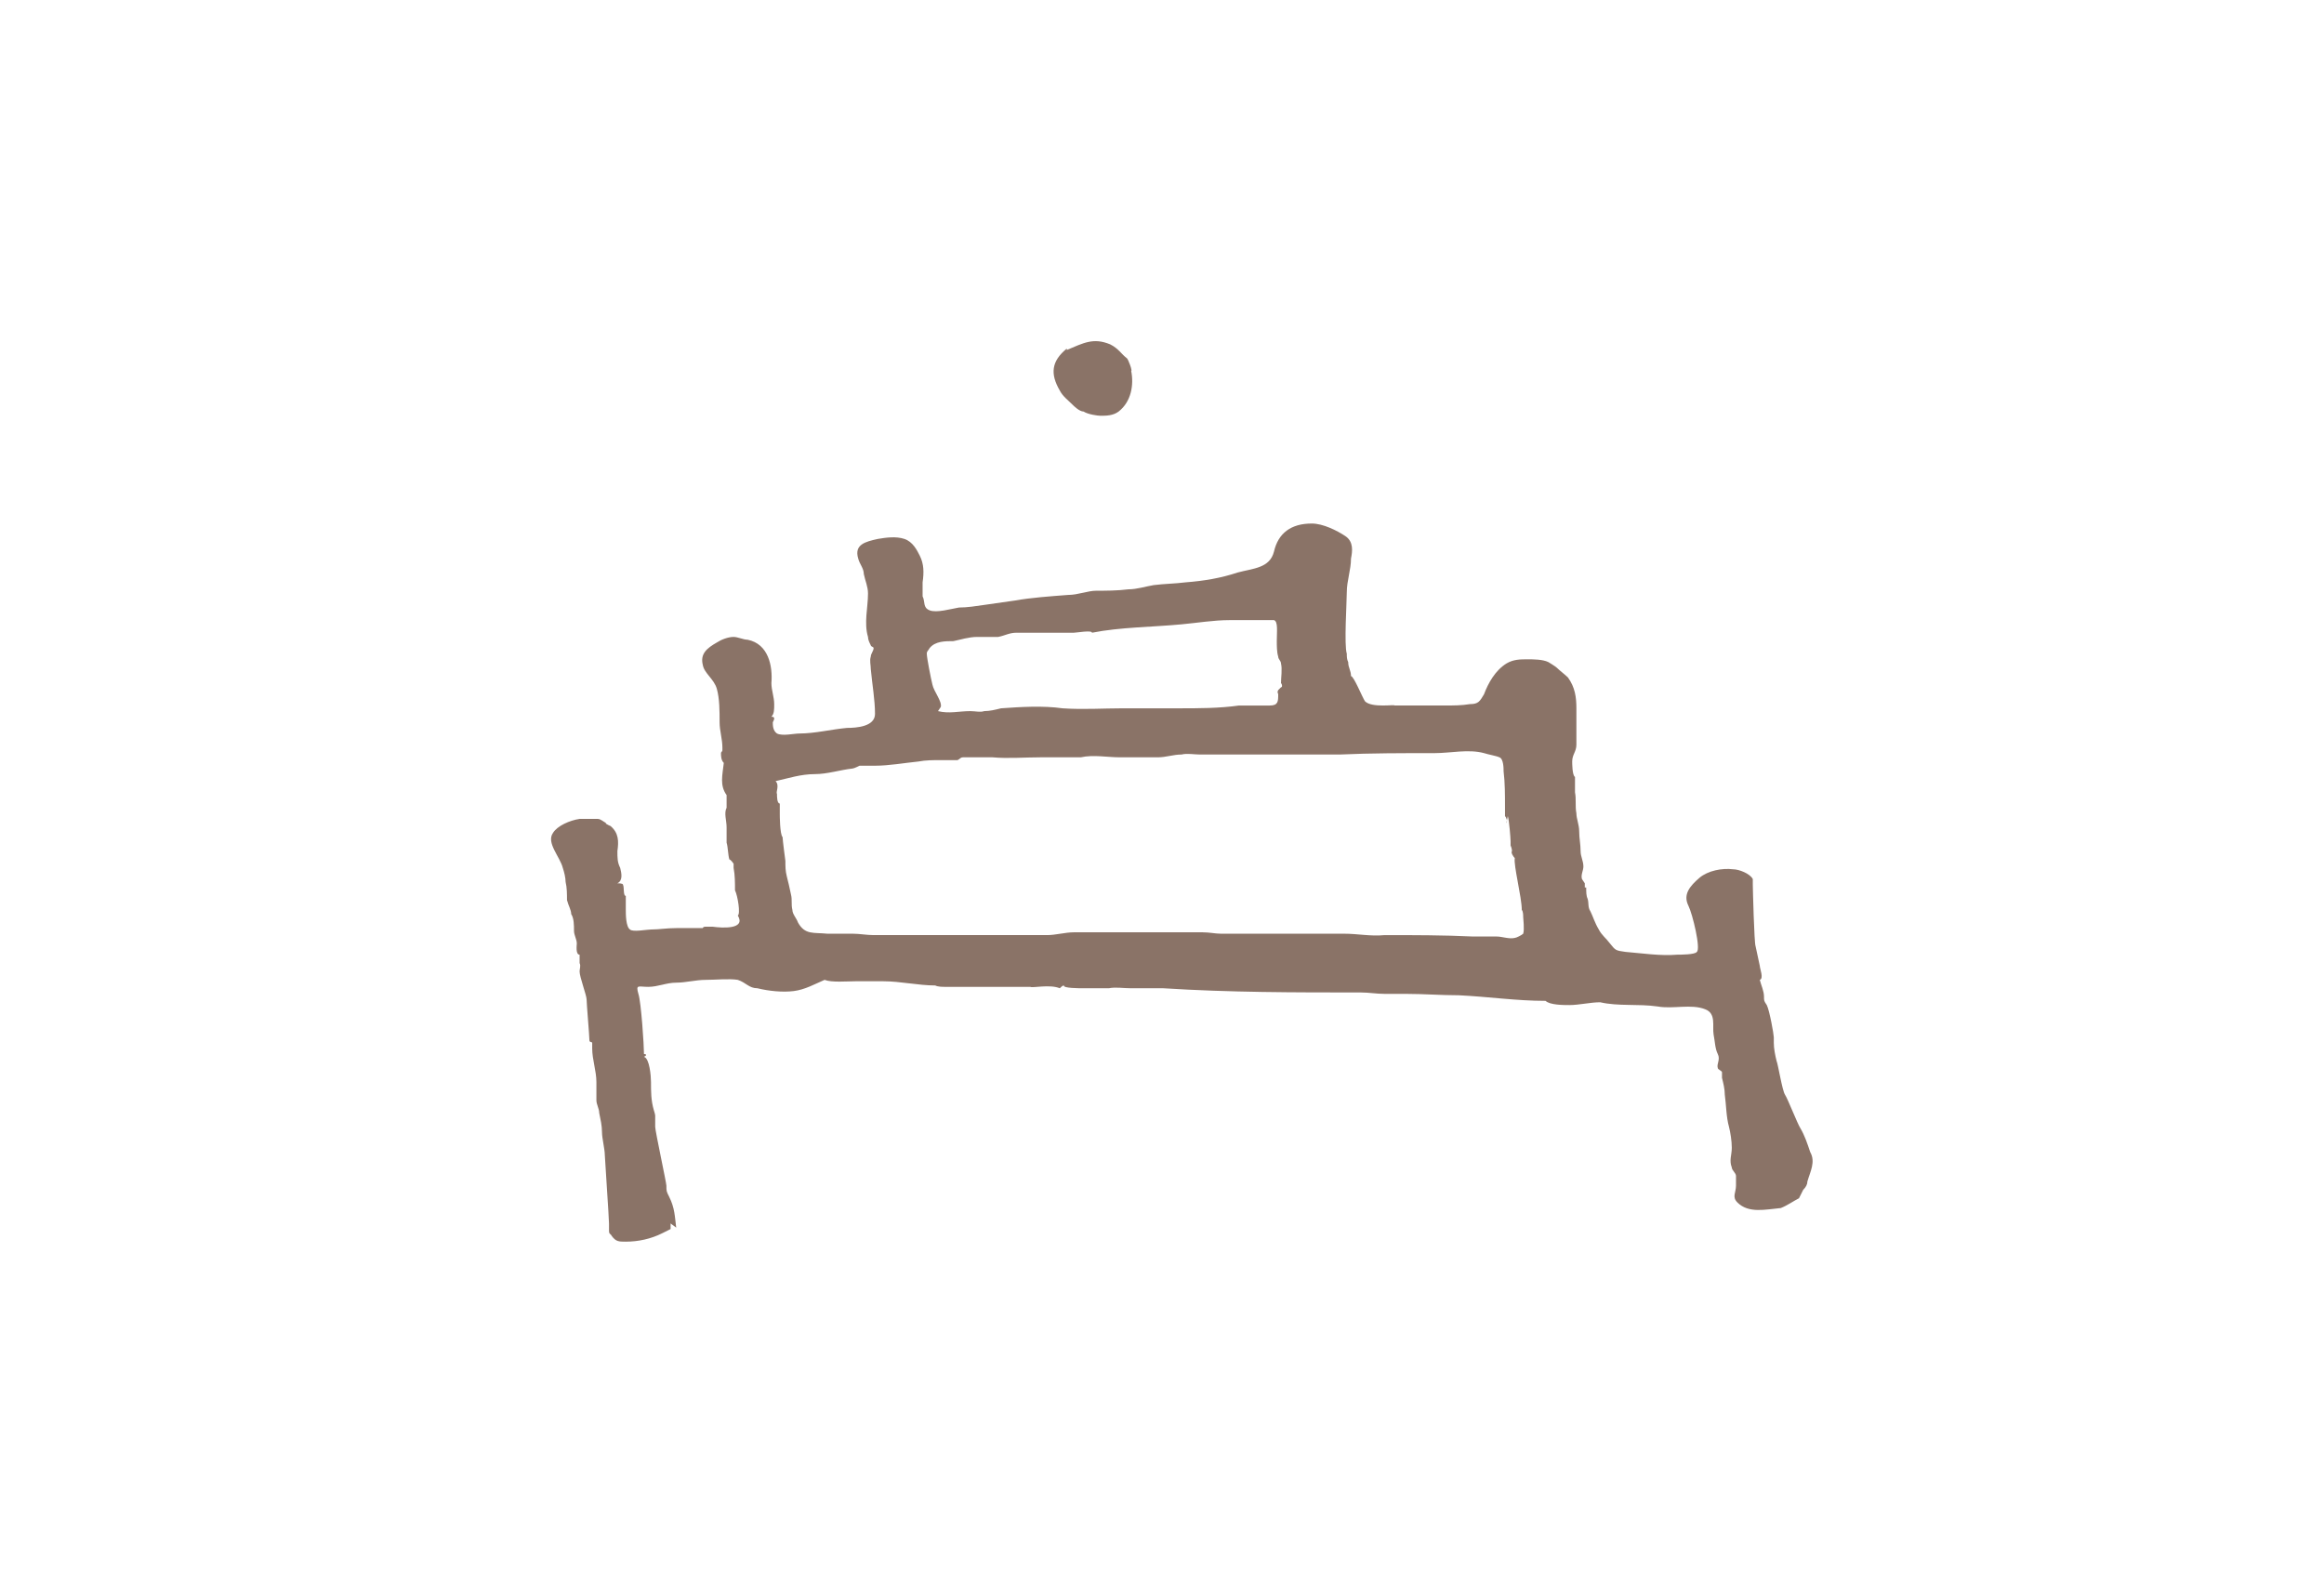 <?xml version="1.0" encoding="UTF-8"?>
<svg xmlns="http://www.w3.org/2000/svg" version="1.1" viewBox="0 0 166 113">
  <defs>
    <style>
      .cls-1 {
        fill: #8a7367;
        stroke-width: 0px;
      }

      .cls-2 {
        display: none;
      }
    </style>
  </defs>
  <g id="property_management" data-name="property management">
    <g>
      <path class="cls-1" d="M47.9,87.4c0,.1,0,.2,0,.4,0,0-.6.3-.6.3-.8.4-1.7.6-2.6.6-.5,0-.7,0-1-.4-.1-.2-.2-.1-.2-.4,0,0,0-.4,0-.5,0-.4-.3-4.7-.3-4.9,0-.4-.2-1.2-.2-1.6,0-.5-.1-.9-.2-1.4,0-.3-.2-.6-.2-.9,0-.4,0-.9,0-1.3,0-.8-.3-1.6-.3-2.4,0,0,0-.4,0-.4,0-.1-.2,0-.2-.2,0-.3-.2-2.6-.2-2.9,0-.3-.5-1.6-.5-2,0-.2.1-.4,0-.6,0-.2,0-.4,0-.6-.3,0-.2-.7-.2-.8,0-.3-.2-.6-.2-.9,0-.4,0-.9-.2-1.2,0-.3-.2-.6-.3-1,0-.4,0-.9-.1-1.3,0-.3-.1-.7-.2-1-.2-.8-1.2-1.8-.7-2.5.3-.5,1.2-.9,1.9-1,.4,0,.8,0,1.3,0,.2,0,.4.2.6.3-.2,0,.5.3.3.2.6.5.6,1.1.5,1.8,0,.5,0,.8.2,1.2.1.4.2.9-.2,1.1.1,0,.4,0,.4.1.1.2,0,.8.2.8,0,0,0,.3,0,.4,0,.2,0,.4,0,.6,0,.3,0,1.2.3,1.4.2.2,1.2,0,1.5,0,.6,0,1.1-.1,1.8-.1.5,0,1.2,0,1.7,0,0,0,.1,0,.2,0,0,0,0-.1.2-.1.2,0,.3,0,.5,0,.7.1,2.4.2,1.8-.8.2-.1,0-1.4-.2-1.8,0-.5,0-1.1-.1-1.6,0-.1,0-.1,0-.3,0,0-.2-.3-.3-.3-.1-.3-.1-.9-.2-1.2,0-.4,0-.7,0-1.1,0-.5-.2-1,0-1.4,0-.3,0-.7,0-.9-.5-.7-.3-1.4-.2-2.3-.2-.2-.2-.5-.2-.7,0-.1.1-.1.1-.2,0,0,0-.1,0-.2,0-.6-.2-1.2-.2-1.8,0-.8,0-1.7-.2-2.4-.2-.7-.9-1.1-1-1.7-.2-.8.3-1.2,1-1.6.3-.2.8-.4,1.2-.4.3,0,.7.2,1,.2,1.5.3,1.8,1.9,1.7,3.1h0c0,.5.2,1,.2,1.5,0,.4,0,.7-.2.9.3,0,.2.2.1.4,0,.2,0,.6.3.8.4.2,1.2,0,1.6,0,1.1,0,2.3-.3,3.4-.4.7,0,2-.1,2-1,0-1-.2-2.1-.3-3.2,0-.3-.1-.6,0-.9,0-.2.2-.4.2-.6,0-.1-.2-.1-.2-.2-.1-.2-.2-.4-.2-.6-.3-1,0-2.1,0-3.1,0-.5-.2-.9-.3-1.4,0-.4-.3-.7-.4-1.1-.3-1,.5-1.2,1.4-1.4.6-.1,1.3-.2,1.9,0,.6.2.9.8,1.1,1.2.3.6.3,1.2.2,1.9,0,.2,0,1,0,1,.2.4,0,.8.5,1,.5.2,1.5-.1,2.1-.2.6,0,1.2-.1,1.9-.2.7-.1,1.4-.2,2.1-.3,1.1-.2,2.5-.3,3.8-.4.7,0,1.4-.3,2-.3.7,0,1.5,0,2.3-.1.6,0,1.2-.2,1.8-.3.8-.1,1.5-.1,2.3-.2,1.3-.1,2.5-.3,3.7-.7,1.1-.3,2.3-.3,2.6-1.5.3-1.3,1.2-2,2.7-2,.8,0,1.8.5,2.4.9.6.4.5,1.1.4,1.6,0,.8-.3,1.6-.3,2.4,0,.7-.2,3.8,0,4.4,0,.2,0,.4.1.6,0,.4.2.6.2,1,.2,0,.8,1.5,1,1.8.5.5,2.2.2,2.1.3,1.2,0,2.4,0,3.6,0,.6,0,1.2,0,1.8-.1.6,0,.7-.2,1-.7.3-.8.8-1.7,1.6-2.2.5-.3,1-.3,1.5-.3.4,0,1.1,0,1.5.2,0,0,.5.3.6.4.2.2.6.5.8.7.5.7.6,1.4.6,2.2,0,.5,0,.9,0,1.4,0,.4,0,.9,0,1.2,0,.5-.3.7-.3,1.2,0,.1,0,1,.2,1.1,0,.5,0,.6,0,1.1.1.5,0,1,.1,1.5,0,.4.2.8.2,1.3,0,.5.1.9.1,1.4,0,.4.2.7.2,1.1,0,.3-.2.6-.1.9,0,0,.2.3.2.3,0,0,0,.2,0,.3,0,0,.1,0,.1,0,0,.3,0,.6.1.8.1.3,0,.6.2.9.2.4.3.8.6,1.3.2.4.5.6.8,1,.4.5.4.5,1.1.6,1.2.1,2.5.3,3.7.2.2,0,1.3,0,1.4-.2.3-.2-.3-2.7-.6-3.3-.4-.8.1-1.4.8-2,.6-.5,1.6-.7,2.4-.6.4,0,1.2.3,1.4.7,0,.1,0,.3,0,.4,0,.2.1,4.2.2,4.4,0,0,0,0,0,0,.1.5.2.9.3,1.4,0,.2.3.9,0,1,.1.4.3.8.3,1.2,0,.3,0,.3.2.6.2.4.5,2.1.5,2.3,0,0,0,.3,0,.4,0,.4.1.9.2,1.3,0,0,0,0,0,0,.1.2.4,2.1.6,2.4.2.3.9,2.1,1.1,2.4.3.5.5,1.1.7,1.7.4.7,0,1.4-.2,2.1,0,.2-.1.4-.3.6,0,0-.3.6-.3.6-.4.2-.8.5-1.3.7-1.1.1-2.3.4-3.1-.4-.4-.4-.1-.7-.1-1.2,0-.2,0-.5,0-.7,0-.2-.3-.4-.3-.6-.2-.5,0-.9,0-1.4,0-.5-.1-1.1-.2-1.5-.2-.7-.2-1.6-.3-2.3,0-.4-.1-.8-.2-1.2,0,0,0-.4,0-.4,0-.1-.3-.2-.3-.3-.1-.3.2-.6,0-1-.2-.4-.2-.9-.3-1.4-.1-.6.2-1.5-.6-1.8-1-.4-2.3,0-3.4-.2-1.4-.2-2.8,0-4.1-.3-.7,0-1.5.2-2.2.2-.4,0-1.4,0-1.7-.3,0,0,0,0,0,0-2.1,0-4.1-.3-6.2-.4-1.3,0-2.5-.1-3.8-.1-.5,0-1,0-1.5,0-.6,0-1.1-.1-1.7-.1-4.7,0-9.4,0-14.1-.3-.8,0-1.5,0-2.3,0-.6,0-1.1-.1-1.6,0-.6,0-1.2,0-1.8,0-.3,0-1.5,0-1.4-.2-.1,0-.2.1-.3.2-.7-.3-2,0-2.1-.1-.7,0-1.3,0-2,0-.3,0-.6,0-.9,0-.1,0-.2,0-.4,0-.6,0-1.3,0-1.9,0-.3,0-.5,0-.8,0-.3,0-.6,0-.8-.1-1.2,0-2.5-.3-3.7-.3-.7,0-1.4,0-2,0-.6,0-1.7.1-2.2-.1,0,0,0,0,0,0-.7.3-1.4.7-2.2.8-.8.1-1.8,0-2.6-.2-.6,0-.8-.4-1.4-.6-.6-.1-1.6,0-2.3,0-.7,0-1.4.2-2.1.2-.7,0-1.3.3-2,.3-.7,0-.9-.2-.7.5.2.6.4,3.7.4,4.3.2,0,.2.1,0,.2.4.1.5,1.4.5,1.8,0,.7,0,1.3.2,2,0,0,.1.3.1.4,0,.3,0,.5,0,.8,0,.3.8,4,.8,4.2,0,.4,0,.4.2.8.4.8.4,1.4.5,2.2M107.6,58.8c.1-.1,0-.4-.1-.5,0-.2,0-.3,0-.6,0-.9,0-1.8-.1-2.6,0-.2,0-.9-.3-1-.2-.1-.8-.2-1.1-.3-1.1-.3-2.4,0-3.5,0-2.3,0-4.6,0-6.8.1-2.1,0-4.2,0-6.4,0-1.2,0-2.4,0-3.6,0-.4,0-.9-.1-1.3,0-.6,0-1.1.2-1.7.2-.9,0-1.8,0-2.7,0-.9,0-1.9-.2-2.8,0-.6,0-1,0-1.5,0-.5,0-.9,0-1.4,0-1.1,0-2.3.1-3.4,0-.5,0-.9,0-1.4,0-.2,0-.5,0-.7,0-.2,0-.2.1-.4.2-.4,0-.8,0-1.2,0-.5,0-1.1,0-1.6.1-1,.1-2.1.3-3.1.3,0,0-.2,0-.2,0-.1,0-.4,0-.5,0-.1,0-.2,0-.4,0,0,0-.4.2-.5.2-.9.1-1.8.4-2.7.4-1,0-1.9.3-2.8.5.3.3,0,.8.1.9,0,.2,0,.7.2.7h0c0,0,0,.4,0,.8,0,0,0,1.4.2,1.6,0,.2.2,1.7.2,1.7,0,.4,0,.7.1,1.1.1.4.2.8.3,1.3.1.4,0,.7.1,1.1,0,.3.3.6.4.9.5.9,1.1.7,2.1.8.6,0,1.2,0,1.8,0,.5,0,1,.1,1.5.1.4,0,.7,0,1.2,0,.6,0,1.1,0,1.7,0,1.1,0,2.2,0,3.3,0,2.1,0,4.1,0,6.2,0,.6,0,1.3-.2,1.9-.2.5,0,1,0,1.6,0,1.1,0,2.2,0,3.3,0,1,0,1.9,0,2.9,0,.5,0,.9,0,1.4,0,.5,0,.9.1,1.3.1.2,0,.4,0,.6,0,.3,0,.5,0,.8,0,.5,0,.9,0,1.4,0,1.1,0,2.2,0,3.2,0,.9,0,1.9,0,2.8,0,1,0,1.9.2,2.9.1,2.1,0,4.2,0,6.3.1.6,0,1.1,0,1.7,0,.4,0,.9.2,1.3.1.1,0,.5-.2.6-.3.1-.3,0-1.1,0-1.2,0-.1,0-.4-.1-.5,0-.9-.6-3.2-.5-3.7-.1-.1-.3-.4-.2-.5,0-.2-.1-.4-.1-.4,0-.1,0-.2,0-.3,0-.2-.1-1.5-.2-1.8ZM67,50.8c.8.2,1.5,0,2.3,0,.4,0,.7.1,1,0,.4,0,.8-.1,1.2-.2,1.4-.1,3-.2,4.4,0,1.5.1,2.9,0,4.3,0,.8,0,1.4,0,2.2,0,.6,0,1.2,0,1.8,0,1.4,0,2.9,0,4.3-.2.7,0,1.5,0,2.2,0,.6,0,.6-.3.6-.8,0-.1-.1-.1,0-.3,0,0,.1-.1.2-.2.1,0,.1-.2,0-.3,0-.4.1-1,0-1.4,0-.2-.2-.3-.2-.5-.1-.3-.1-.8-.1-1.1,0-.7.1-1.4-.2-1.5-.3,0-.6,0-1,0-.7,0-1.5,0-2.2,0-1.1,0-2.3.2-3.4.3-2.1.2-4.4.2-6.4.6,0-.2-1.1,0-1.3,0-.7,0-1.5,0-2.2,0-.6,0-1.3,0-1.9,0-.5,0-.8.2-1.3.3-.5,0-1,0-1.5,0-.6,0-1.2.2-1.7.3-.6,0-1.3,0-1.7.5-.1.2-.2.2-.2.4,0,.3.3,1.8.4,2.2.1.5.7,1.2.6,1.6Z"/>
      <path class="cls-1" d="M76.2,25c1.2-.5,1.9-.9,3.1-.4.6.3.8.7,1.2,1,.1.1.4.9.3.9.2,1,0,2.2-.9,2.9-.4.3-.9.3-1.3.3-.2,0-.9-.1-1.2-.3-.3,0-.7-.4-.8-.5-.3-.3-.7-.6-.9-1-.7-1.2-.6-2.1.5-3Z"/>
    </g>
  </g>
  <g id="valet" class="cls-2">
    <g>
      <path class="cls-1" d="M76,58.2c0-.6-.1-1.1,0-1.6,0-.8.2-1.5.3-2.3,0-.2.2-.4.1-.5-.1-.5,0-1.3-1-.6-1.2.8-2.4,1.6-3.7,2.1-1.9.7-3.9,1.2-5.9,1.6-.9.2-1.8-.2-2.7-.3-1.1-.2-2-.6-2.8-1.5-.4-.5-1.2-.6-1.9-.8,0,0,0,0-.1-.1-.4-.7-.7-1.4-1.3-2.1-.7-1.1-1.4-2.1-2.1-3.2,0,0-.2-1-.2-1,0-.5,0-1,0-1.5,0-.7,0-1.3,0-2,0-1.1,0-2.2.2-3.2.2-1.1.5-2.2.8-3.2.4-1.1.8-2.2,1.3-3.2.2-.4.8-.7,1.1-1.1,1-1,1.9-2,2.9-2.9.4-.4,1.1-.6,1.6-.9.4-.2.7-.6,1.1-.7,1.1-.4,2.2-.9,3.4-1.1,1.4-.3,1.7-1,1-2.2-.4-.6-.5-1.4-.7-2.2,0-.3-.2-.7-.3-1-.2-1-.4-1.9-.4-2.9,0-1.2,0-2.4,0-3.6,0-.6.5-1.1.8-1.6.4-.7.8-1.5,1.3-2.2.3-.5.7-1,1.1-1.5.5-.6,1-1.2,1.5-1.8.2-.3.6-.5.9-.6,1.8-.8,3.5-1.6,5.3-2.2.7-.3,1.6-.2,2.3-.4,1-.2,2-.7,3-.7,1.2,0,2.4.6,3.5,1,.6.2,1.3.5,1.8.9.9.6,1.8,1.2,2.5,1.9.8.8,1.5,1.8,2.2,2.8.4.5.7,1.1,1,1.6.4.8.9,1.7,1,2.6.1.6-.3,1.3-.4,2-.1.6-.2,1.3-.4,1.9,0,.4-.2.8-.4,1.2,0,.2,0,.5,0,.8-.2.8-.5,1.6-.9,2.4-.2.5-.8.9-1.1,1.3-.2.2-.3.5-.5.8,0,0,0,.1,0,.1-.2.1-.4.2-.6.3,0,0-.1,0-.2,0-.1.1-.3.3-.3.4,0,.2.2.6.3.7,1,0,1.9,0,2.9,0,.8,0,1.5.4,2.3.7,1,.3,2.1.6,3,1.1.6.3,1.1,1,1.6,1.6.5.6,1,1.2,1.5,1.9.3.5.6,1,.8,1.6.4.9.7,1.9.9,2.9,0,.3,0,.6-.1.9,0,0,0,.2,0,.2,0,.3.2.5.2.8-.2.3-.3.5-.3.6,0,.2,0,.4,0,.5,0,.5-.2.9-.3,1.4,0,.3-.1.6-.3.9-.5,1-1.1,2-1.6,3-.3.5-.5,1.1-.9,1.5-.9,1-1.9,1.9-2.9,2.7-1.1.9-2.4,1.4-3.5,2.3-2,1.6-4.3,1.5-6.7,1.3-1.2,0-2.3-.2-3.5-.5-.6-.1-1-.6-1.6-.8-.6-.2-1.3-.2-1.9-.3,0,0-.1.4-.1.6,0,.4.1.9,0,1.3,0,1-.2,2.1-.4,3.1-.1.8-.5,1.5-.5,2.3,0,.7.3,1.5.3,2.2,0,.6-.3,1.2-.3,1.8,0,1,0,2.1,0,3.1,0,.5-.2.9-.2,1.4,0,.7.2,1.5.2,2.2,0,1.3,0,2.5-.1,3.8,0,.7,0,1.4-.2,2,0,.7-.3,1.3-.3,1.9,0,.6.1,1.2.3,1.8.2.6.3,1.4.8,1.8.4.4,1.2.3,1.8.4.4,0,.8,0,1.2.1,0,0,.1,0,.2,0,1,.1,1.4.1,2.4,0,.1,0,.5,0,.8,0,.5,0,1-.2,1.5-.2.8,0,1.7,0,2.5-.1,1.2,0,2.3,0,3.5-.1.9,0,1.8-.2,2.7-.4,1.3-.3,2.9,1,2.8,2.4,0,.6,0,1.4-.2,1.8-.4.6-1.1,1-1.7,1.4-.3.2-1.4,0-1.6,0-.3,0-.7-.2-1-.2-1,0-2,.2-3,.1-1.3,0-2.6-.2-3.9-.3-.8,0-1.7-.1-2.5-.2-1.4,0-2.7-.1-4.1-.1-1,0-2,0-3,0-.1,0-2.2-.2-3.1-.5-1.4-.5-.9-1.7-.8-2.7,0-1,.4-1.9.5-2.8.1-1.1.3-2.3.3-3.5,0-1.5.1-5.3.1-5.8.1-1.2.1-2.4.2-3.6,0-1.4.1-2.9.3-4.3.1-1.1.3-2.3.5-3.4,0-.7.1-1.3.2-1.8ZM58.2,45c.1,0,.1.3.1.3.2.6.3,1.1.6,1.6.7,1.3,1.2,2.8,2.2,3.8,1,1,2.5,1.6,3.9,2.1.7.2,1.7-.1,2.6-.4.9-.2,1.7-.7,2.6-1,1.2-.4,2.7-.4,3.2-1.9.2-.5.9-.8,1.3-1.3.6-.8,1.2-1.6,1.5-2.5.4-1.2.8-2.6.8-3.8,0-1.8.5-3.8-.9-5.4-.7-.8-1.4-1.7-2.2-2.3-2.1-1.5-4.5-2.1-7-1.9-.5,0-1,.1-1.4.3-.4.2-.8.5-1.2.7-.5.3-1.1.5-1.6.9-.4.4-.7.9-1.1,1.4-.4.5-.9.8-1.2,1.4-.6,1-1.1,2.1-1.5,3.1-.3.8-.5,1.6-.6,2.5,0,.3,0,.6,0,.9,0,.4,0,.9,0,1.3ZM71.7,25.6c.6.6,1.1,1.3,1.8,1.8.8.6,1.8,1.5,2.7,1.5,1.9,0,3.7-.4,5.6-.8.6-.1,1.2-.6,1.8-.9.5-.2,1.1-.2,1.5-.5.8-.5,1.5-1.2,2.3-1.8.4-.4.9-.8,1.2-1.3.5-1,.7-2.2,1.3-3,1-1.3.6-2.8.4-4.1-.2-1.2-1-2.3-1.8-3.3-.7-.9-1.5-1.8-2.4-2.3-1.7-.9-3.5-1.1-5.4-1-2,.2-4.1.3-5.8,1.5-.3.2-.7.3-1,.5-.5.5-1,1.2-1.5,1.8,0,0-.1,0-.1,0-.4.6-.8,1.2-1.1,1.8,0,0,0,.1,0,.2,0,1-.2,1.9-.2,2.9,0,1.3,0,2.6,0,4,0,.9.3,1.7.4,2.6,0,0,.3.3.4.4ZM83.8,36c0,0-1.4,1.4-1.5,1.9-.4,3.2-.6,6.4-.8,9.7,0,.4.5,1.1,1,1.3.8.4,1.8.4,2.6.7,1.9.6,3.7.4,5.6,0,.6-.1,1.3-.4,1.9-.7,1-.5,2.1-.9,2.8-1.6,1-1.1,1.9-2.4,2.6-3.8.5-.8.7-1.8,1-2.7.1-.4,0-.8,0-1.2,0-.3.2-.6.1-.8-.2-.6-.4-1.2-.6-1.8-.3-.7-.5-1.5-1-2.1-.2-.3-.8-.3-1.1-.5-.6-.4-1.1-.9-1.7-1.2-1-.5-2.1-.9-3.2-1.1-.6-.1-1.3.2-2,.2-.2,0-.3.1-.3.1-2.4.2-4.1,1.5-5.3,3.5Z"/>
      <path class="cls-1" d="M81.7,106.2c0-.4-.1-.6-.2-.8,0-.3-.2-.7,0-.9.3-1.2.5-2.5,1.1-3.6.3-.5,1.2-.7,1.9-.9,1.1-.3,2.2-.8,3.2-.7.8,0,1.9,1,2,1.6.3,1.4,0,2.9-.2,4.3,0,.6-.8,1-1.3,1.5-.2.2-.4.6-.7.7-.4.2-.8.2-1.2.2-1.1,0-2.1,0-3.2-.2-.3,0-.6-.5-.9-.8-.3-.2-.5-.5-.5-.5Z"/>
    </g>
  </g>
  <g id="concierge" class="cls-2">
    <g>
      <path class="cls-1" d="M51.7,75.5c-.1.2-.2.5-.3.7,0-.1-.3.3-.2.2,0,.2,0,.3,0,.6,0,.3-.4.7-.5,1,0,.2-.2.4-.3.5,0,.1,0,.2.1.3,0,.8,0,1.3-.7,1.9-.6.6-1.2,1-2,1.1-1.4.3-3.3-.1-4.1-1.4-.7-1.2,1.4-2.9,1.6-4-.6-.1-1.3.1-1.9.1-.7,0-1.5,0-2.3,0-.8,0-1.5-.3-2.3-.5-.8-.2-1.2-.6-1.7-1.1.4-.9,1.3-1.1,2.2-1.1.6,0,1.2,0,1.8,0,.5,0,1.1-.1,1.6-.1,1,0,1.8-.2,2.8-.4,1-.2,1.4-.4,1.9-1.3.5-.9,1-1.7,1.7-2.6.6-.8,1-1.8,1.5-2.6.3-.5.7-.9,1-1.3.2-.3.3-.7.6-1,.6-.8,1.4-1.5,1.9-2.3,0,0,.3-.4.5-.7.2-.2.5-.6.5-.5.4-.5.6-1.1,1.1-1.5.4-.4,1-.7,1.4-1.1.2-.2.2-.4.4-.6.1-.2.3-.2.5-.4.4-.4.7-.7,1.1-1.1.5-.4,1-.7,1.5-1.1.4-.4.8-.9,1.3-1.2.5-.3,1-.5,1.4-.8.6-.4,1.1-.8,1.7-1.3.2,0,2.5-1.5,3.1-1.9.6-.4,1.3-.6,2-.9.7-.3,1.3-.8,2.1-1.1.5-.2,1.3-.7,1.8-.5.2-.4.4-.4.6-.2.3-.3.5-.6.9-.7.2,0,.5,0,.7,0,.3,0,.6-.1.9-.1.4,0,.7,0,1.1-.1.4-.1.6-.2,1-.2,1,0,1.9-.3,2.9-.4.5,0,.9,0,1.4,0,.5-.1.9-.2,1.4-.2,1,0,1.9,0,2.9.1.4,0,.8,0,1.2,0,.4,0,.7.3,1.1.4,1,.3,2.1.2,3.1.5.4,0,.5.3.9.4.4.2,1.3.2,1.1.4,1.8.4,3.5.7,5.1,1.8.7.5,1.4.7,2.1,1.1.8.5,1.6,1,2.3,1.7.6.6,1.3,1.1,1.8,1.7.3.3.6.5.9.8.3.3.4.6.6.9.2.3.6.5.8.8.4.4.6.6.8,1.1.2.4.6.6.8,1,.3.4,0,.3-.1.7.9-.1,1.1,1.1,1.5,1.7.6.8,1.2,1.7,1.7,2.6,1,1.9,2.1,3.8,3.4,5.6.5.8.8,1.9,1.9,1.9,1.1,0,2.4,0,3.5,0,.5,0,1.1-.4,1.6-.3.5,0,.6.3,1,.5.4.2,1,.2,1.5.4.4.2.9.3,1.2.5h-.3c0,0,0,.1,0,.2h.7c0,.8.5,1.5.4,2.1-.1.9-.7,1.1-1.5,1-1.7-.2-3.4-.6-5.1-.6-.4,0-.8,0-1.3,0-.2,0-.8-.2-1,0-.3.2.5,1.7.6,2.1.3,1.4.8,2.7,1.3,4,.1.3.2.6.2,1,0,.3.2.5.2.8,0,.3-.2.5-.4.8-.3.3-.4.3-.8.2-1.6-.3-2.8-1-3.9-2.1-1-1.1-1-2.5-1.3-3.8-.2-.8-.3-1.6-.5-2.4-.1-.4-.3-.9-.6-1.1-.4-.2-1-.1-1.4-.2-2.1-.2-4.2-.4-6.3-.4-1,0-1.9-.2-2.9-.3-.9-.1-1.8.2-2.6-.2v.2c-.3-.2-.8,0-1.1,0-.5,0-1,0-1.5,0-1,0-2-.1-3.1-.2-2.1-.1-4.3,0-6.4-.1-1,0-2-.2-3.1-.2-.9,0-1.8.2-2.8.1-1.1,0-2.1.2-3.2.2-.5,0-.9,0-1.4,0-.4,0-.9.2-1.3,0-.6.2-1.4.3-2,.4-.5,0-1.1-.1-1.5,0-.2,0-.3.2-.5.2-.3,0-.7,0-1,0-.4,0-.8.1-1.2.1-.4,0-.8,0-1.2,0-.2,0-.6.3-.7,0-1.6.5-3.2.4-4.8.5-1.7,0-3.3.4-5,.4-.8,0-1.5.1-2.2.2-.4,0-.8,0-1.2,0-.3,0-.6.2-.9.2-.3,0-.7,0-1,0-.4,0-.6.3-1,.2-.3,0-.5-.1-.8,0-.2,0-.5.7-.7.4ZM54.4,72.1c.8-.4,1.7-.4,2.6-.5,1,0,1.9-.2,2.9-.3,2-.2,3.9-.4,5.8-.5.8,0,1.7-.3,2.5-.5.9-.1,2,0,2.9,0,1.9-.2,3.8-.2,5.8-.5.4,0,.8,0,1.2,0,.3,0,.5,0,.9-.1.9-.2,2-.1,2.9-.1,1.9,0,3.8,0,5.7,0,1,0,1.9,0,2.9,0,.9,0,1.7.2,2.6.2,1.9,0,3.9-.1,5.9,0,.9,0,1.9.1,2.8,0,.2,0,.3,0,.5,0,.2,0,.3.1.5.2.1,0,.2-.1.4-.1,2,.1,4.1.3,6.1.2.9,0,1.8.1,2.7.1.4,0,.9,0,1.2,0,.4,0,.3-.2.3-.6,0-.9-.6-1.5-1-2.3-.5-.8-.9-1.6-1.4-2.4-1-1.5-1.8-3.2-2.8-4.7-.4-.6-.8-1.2-1.2-1.8-.5-.7-1.1-1.4-1.7-2.1-1.2-1.5-2.5-2.8-4.1-4-.6-.4-1.2-1.1-1.8-1.3-.6-.3-1.2-.6-1.8-.9-1.6-.8-3.5-1.1-5.2-1.5-1.8-.4-3.6-.5-5.5-.6-.9,0-1.7.2-2.6.2-.4,0-.7,0-1.1.2-.3.1-.3.1-.6.1-1.7,0-3.4.9-5,1.2,0-.1-.3,0-.7,0-.3,0-.4.2-.6.5-.5.5-1.1.6-1.7.9-1.4.7-3.1,1.4-4.2,2.6-.5,0-.8.3-1,.5-.3.3-.7.5-1,.7-.6.5-1.2,1-1.9,1.4-.5.3-1.5,1.1-1.3.9,0,.3-.7.8-.9,1-.4.3-.9.7-.8.8-.6.5-1.2,1-1.7,1.6-.2.3-.4.5-.6.8-.2.3-.4.2-.6.4-.2.2-.3.6-.4.8-.2.2-.3.4-.5.6-.3.5-.8,1-1.1,1.5-.9,1.3-2,2.6-2.9,3.9-.5.7-1.1,1.4-1.5,2.2,0,.2-.4.7-.4.9,0,.2.4.2.6.2Z"/>
      <path class="cls-1" d="M84.8,36.7c-.7,0-1-.1-1.5-.6-.4-.4-.8-.7-1.2-1.2-.3-.4-.6-.8-.6-1.3,0-.2,0-.4,0-.6,0-.2-.2-.5-.2-.7,0-.8,1.6-1.2,2.3-1.4.5,0,1.1,0,1.6,0,.6.1,1.2,0,1.7.2.5.1.8.5,1.1.8.3.3.7.4,1,.7.8,1,.8,1.8.2,2.9-.3.5-.3.6-.8.9-.3.2-.6.5-.9.7-.5.3-1,.2-1.5.1-.6,0-1,0-1.3-.6Z"/>
    </g>
  </g>
  <g id="beach" class="cls-2">
    <g>
      <g>
        <path class="cls-1" d="M91.9,15.8c0,0,0-.1,0-.2,0,0,0,0,0,0,0-.2-.1-.3-.2-.5,0,0,0-.1-.2-.2,0,0-.1,0-.1-.1,0,0,0-.1-.2-.1-.3,0-.5-.3-.8-.4,0,0,0,0,0,0,0-.1-.2-.1-.3-.1-.1,0-.3,0-.4-.2-.1-.2-.3-.3-.6-.3,0,0-.1,0-.2,0,0,0-.1,0-.2,0-.1,0-.2,0-.3-.1-.2,0-.3-.2-.5-.3,0,0,0,0-.1,0-.2-.2-.4-.3-.6-.4-.1,0-.3,0-.5-.2,0,0,0,0,0,0-.2,0-.4,0-.5-.1-.2-.2-.5-.2-.8-.3-.2,0-.4-.2-.6-.3,0,0-.1,0-.2,0-.1,0-.3,0-.4,0,0,0-.2,0-.2,0,0,0-.1,0-.2,0-.1,0-.2,0-.4,0-.1,0-.2,0-.3,0-.2,0-.4-.1-.6-.2,0,0,0,0-.1,0-.2,0-.4,0-.5,0,0,0,0,0,0,0,0,0-.2,0-.2,0-.2,0-.3,0-.5,0-.3,0-.6,0-.9,0-.2,0-.5,0-.7,0,0,0,0,0,0,0-.1,0-.2,0-.3,0-.2,0-.5,0-.7,0-.2,0-.4,0-.7,0,0,0-.2,0-.3,0-.1,0-.2,0-.4,0-.4,0-.9,0-1.3.1,0,0-.1,0-.2,0-.2,0-.3.2-.5.2,0,0-.1,0-.2,0-.2,0-.3,0-.5,0,0,0-.2,0-.3,0,0,0-.2,0-.3,0-.1,0-.2,0-.3.1,0,0-.2,0-.3,0-.1,0-.3,0-.4.1-.1,0-.2,0-.3,0,0,0-.1,0-.2,0-.2.1-.4.2-.6.4,0,0,0,0-.1,0-.1,0-.2,0-.3.1,0,0,0,0,0,0-.1,0-.2,0-.3.2,0,0,0,0-.1.1-.2.1-.3.2-.5.3-.2.1-.3.2-.4.3-.2.2-.4.3-.6.5,0,0,0,0,0,0-.1,0-.3.1-.3.3,0,0,0,0,0,0-.2,0-.3.2-.5.4,0,.1-.2.2-.3.3-.1,0-.2.2-.3.3,0,0,0,0,0,0,0,.2-.1.2-.2.3,0,0-.1.1-.2.2,0,.1-.2.2-.2.3,0,0-.1,0-.1.1,0,.1-.2.3-.3.4,0,0,0,.1-.1.2-.1.1-.2.2-.2.4,0,0,0,.2-.2.3,0,0,0,0,0,.1,0,.1-.2.3-.3.4,0,0,0,0,0,0-.1.2-.2.4-.4.6,0,0,0,0,0,0,0,.2-.2.3-.3.4,0,0-.1,0-.1,0,0-.2-.3,0-.3-.2,0,0,0,0,0,0-.1,0-.2,0-.2-.1-.1-.1-.3-.3-.4-.4,0,0,0,0,0,0,0,0-.2-.1-.2-.2-.1,0-.2-.2-.3-.3-.1-.2-.3-.3-.5-.5-.1-.1-.3-.2-.4-.4,0-.1-.2-.2-.3-.3,0,0-.2-.2-.3-.2-.3-.2-.6-.4-.9-.5-.1,0-.3,0-.4-.2-.2,0-.3-.2-.6-.2,0,0,0,0,0,0,0,0-.2,0-.3-.2,0,0,0,0,0,0-.2,0-.3,0-.4-.2,0,0,0,0,0,0-.1,0-.3,0-.4-.1-.3-.1-.5-.2-.8-.2-.2,0-.3,0-.4-.2-.2-.1-.3-.2-.5-.2-.2,0-.3,0-.4,0-.2,0-.4-.1-.6-.1,0,0,0,0,0,0-.2,0-.4,0-.5,0-.3,0-.5-.1-.8-.1-.1,0-.3,0-.4,0-.1,0-.3,0-.4,0-.4,0-.8,0-1.2,0-.2,0-.3,0-.4,0,0,0,0,0-.1,0-.4,0-.9.2-1.3.2,0,0-.2,0-.3,0-.3,0-.5.1-.8.2,0,0-.2,0-.3,0-.2,0-.5,0-.7.2,0,0,0,0,0,0-.1,0-.2,0-.3.1,0,0-.1,0-.2,0-.2,0-.3,0-.5.2-.2.1-.3.2-.5.3,0,0,0,0-.1,0-.2.1-.4.2-.7.3-.2,0-.3.1-.5.2,0,0-.1,0-.2,0-.2,0-.4.1-.5.2-.1,0-.2.1-.4.2,0,0-.1,0-.1,0,0,0-.2.1-.3.1,0,0,0,0,0,0-.2.1-.4.2-.6.2,0,0-.2,0-.3.1,0,0,0,0-.1,0-.3.1-.5.3-.7.5,0,0,0,0,0,.2,0,0,0,0,0,.1,0,.2,0,.4.1.6.1.1.2.3.4.4,0,0,0,0,0,0,0,.1.2.2.4.2,0,0,.1,0,.2.1.1.2.2.3.4.4.1,0,.3.2.4.2.3,0,.5.1.8.1.1,0,.3-.1.4-.2,0,0,0,0,0,0,0,0,0-.2.2-.2.1,0,.2-.1.4-.2.2,0,.3-.2.5-.2.2,0,.4,0,.6-.1,0,0,.1,0,.2,0,.1,0,.3-.1.4-.1.3,0,.6,0,.9-.2,0,0,0,0,.1,0,.1,0,.2,0,.3,0,.1,0,.2,0,.3,0,.2,0,.3,0,.4,0,.2,0,.4-.1.6-.1.3,0,.7,0,1,0,.2,0,.5,0,.7,0,.1,0,.2,0,.3,0,.2,0,.3-.1.5-.1,0,0,0,0,0,0,.2-.1.4,0,.7,0,.4,0,.7,0,1.1,0,.2,0,.4,0,.6,0,0,0,.1,0,.1,0,.2,0,.4.1.7.2.2,0,.3,0,.5,0,0,0,0,0,.1,0,.1,0,.2,0,.3,0,.1,0,.2,0,.3,0,0,0,0,0,0,0,0,0,.1,0,.2,0,.2,0,.3.1.5.1,0,0,0,0,.1,0,.2,0,.4,0,.6.2,0,0,0,0,0,0,0,0,.1,0,.2,0,0,0,.2,0,.3,0,.2,0,.5.1.6.3,0,0,.1,0,.2,0,0,0,.1,0,.2,0,0,0,.1,0,.2.1,0,0,.1.1.2.2.1.1.3.1.4.3,0,0,0,0,0,0,.1,0,.2.1.3.2,0,0,0,0,0,.1,0,0,0,0,0,0,0,0,0,0,0,0-.2,0-.3,0-.5,0-.1,0-.2,0-.3,0-.2,0-.3,0-.5,0,0,0-.2,0-.3,0-.2,0-.5,0-.7,0,0,0-.1,0-.2,0-.2,0-.4,0-.6,0,0,0-.2,0-.3,0-.1,0-.2,0-.4,0-.2,0-.4,0-.6.2,0,0,0,0,0,0-.2,0-.4,0-.6.2,0,0,0,0,0,0-.2,0-.5.1-.7.2-.2.1-.4.2-.6.3-.1,0-.2.2-.4.3-.1,0-.3.1-.4.3-.1,0-.2,0-.3.2,0,0,0,0-.1,0,0,0-.2.1-.3.2,0,0,0,0,0,0-.2,0-.3.2-.5.4,0,.1-.2.2-.3.4-.1.1-.2.3-.4.4,0,0-.1.2-.2.3,0,0,0,.1,0,.1-.1.1-.2.2-.3.4-.1.2-.3.5-.3.7,0,0,0,.2-.1.2,0,.1-.2.2-.2.4,0,0,0,0,0,.1,0,0,0,.1,0,.2,0,0,0,.1,0,.1-.1.3-.2.6-.3.9,0,0,0,0,0,0,0,0,0,.2,0,.2,0,.2,0,.4-.2.6,0,.2,0,.4-.2.6,0,0,0,0,0,0,0,0,0,0,0,.1,0,.1,0,.2,0,.3,0,0,0,.2.1.2,0,.2.1.3.3.4,0,0,.2.1.2.2,0,.1.2.2.3.4,0,0,0,0,0,0,.1,0,.2,0,.3.1,0,0,.2.1.3.2,0,0,0,0,.1,0,.2,0,.4,0,.5,0,0,0,.1,0,.2,0,.1,0,.2,0,.2,0,0-.1.2-.2.3-.2.2,0,.3-.1.4-.3,0,0,0,0,0-.1.1,0,.2-.1.2-.3,0-.2,0-.3.2-.5,0,0,0,0,0-.1,0-.2.1-.4.2-.5,0,0,0-.2.2-.2.1-.3.3-.6.4-.8.2-.4.5-.8.8-1.1,0,0,0,0,0-.1,0,0,0-.1,0-.2,0,0,0-.2.1-.2,0,0,0,0,.1,0,0-.1.2-.2.2-.3.1-.2.3-.3.5-.4.1,0,.2-.2.3-.3.1-.1.3-.2.4-.3,0,0,0,0,0,0,.2-.1.4-.3.6-.4.2,0,.3-.2.5-.2,0,0,0,0,.1,0,.2,0,.4-.2.5-.3,0,0,.2,0,.3-.1.2,0,.3,0,.5-.1,0,0,.2,0,.3,0,.3,0,.6-.2.9-.2.2,0,.3,0,.4-.1.3,0,.6,0,.9.1.2.1.5.2.7.4,0,0,0,0,.1,0,0,0,.1.1.2.2,0,0,0,0,0,0,0,.2,0,.3,0,.5,0,0-.1.2,0,.3,0,0,0,.1,0,.2,0,0,0,.1,0,.2,0,.2-.2.3-.2.5,0,0,0,0,0,0,0,0,0,0,0,0,0,.1,0,.3-.1.4,0,.2-.1.4-.2.5,0,0,0,0,0,0,0,.2,0,.4-.2.5,0,.2-.2.4-.2.6,0,.2-.1.5-.2.7,0,0,0,0,0,.1,0,.2,0,.3-.2.5,0,0,0,.1,0,.2,0,.2,0,.4-.1.6,0,.2,0,.4-.1.5,0,.2,0,.4-.2.6,0,0,0,0,0,0,0,.2,0,.5,0,.7,0,0,0,.1,0,.2-.1.2-.2.4-.1.6,0,0,0,.1,0,.2,0,.1,0,.2-.1.3,0,0,0,.1,0,.2,0,0,0,.2,0,.3,0,.2,0,.3,0,.5,0,.1,0,.3,0,.4,0,0,0,0,0,.1,0,0,0,.1,0,.2,0,.2,0,.3,0,.5,0,0,0,0,0,0,0,0,0,.2,0,.3,0,.2,0,.5,0,.7,0,.2,0,.4-.1.7,0,.1,0,.2,0,.3,0,0,0,0,0,0,0,0,0,.2,0,.3,0,.1,0,.3,0,.4,0,.2,0,.3,0,.5,0,.2,0,.3,0,.5,0,0,0,.2,0,.3,0,.1,0,.2,0,.3,0,0,0,.1,0,.2,0,.1,0,.3,0,.4,0,0,0,.2,0,.3,0,.2,0,.4,0,.5,0,.1,0,.2,0,.4,0,.2,0,.4,0,.6,0,.3,0,.5,0,.8,0,.3,0,.5,0,.8,0,.3,0,.7,0,1,0,0,0,.1,0,.2,0,.2,0,.4,0,.5,0,.2,0,.4,0,.5,0,0,0,0,0,.1,0,.1,0,.3,0,.4,0,.2,0,.3,0,.5,0,0,0,.2,0,.3,0,0,0,.2,0,.3,0,0,0,0,0,.1,0,.3,0,.6,0,.9,0,.1,0,.3,0,.4,0,0,0,.1,0,.2,0,0,0,0,0,.1,0,.2,0,.4,0,.5,0,.1,0,.3,0,.4,0,0,0,0,0,.1,0,.4,0,.8,0,1.2,0,0,0,.2,0,.3,0,.2,0,.4,0,.6,0,0,0,0,0,0,0,0,0,.1,0,.2,0,0,0,.1,0,.2,0,.2,0,.5,0,.7,0,0,0,0,0,0,0,.3,0,.6,0,.9,0,.3,0,.6,0,.9,0,0,0,0,0,0,0,0,0,.2,0,.3,0,0,0,0,0,.1,0,.2,0,.4,0,.6,0,0,0,0,0,0,0,.3,0,.5,0,.8,0,.2,0,.4,0,.6,0,0,0,.1,0,.2,0,0,0,0,0,.1,0,0,0,.1,0,.2,0,.1,0,.2,0,.3,0,0,0,0,0,0,0,0,0,.1,0,.2,0,.2,0,.4,0,.6,0,.2,0,.4,0,.6,0,0,0,0,0,0,0,0,0,.2,0,.3,0,0,0,.2,0,.3,0,0,0,0,0,.1,0,0,0,.1.1.2,0,.1,0,.2.2.3,0,0,.2,0,.3.2,0,0,0,0,0,0,.1,0,.3,0,.4,0,0,0,0,0,.1,0,.1,0,.2,0,.3,0,0,0,.2,0,.2,0,.2,0,.3,0,.5,0,.2-.1.4-.2.6-.2.1,0,.3,0,.4-.1,0,0,0,0,0,0,.1,0,.2,0,.3,0,.1,0,.2-.1.3-.2.1,0,.2-.1.4-.2.1,0,.3-.1.4-.2.1,0,.2-.2.4-.1,0,0,.2,0,.2,0,0,0,.1-.1.2-.2,0,0,.1,0,.2-.1.2,0,.3-.1.5-.2,0,0,.1,0,.2-.1,0,0,.1,0,.2-.1,0,0,.1,0,.2,0,.1,0,.3,0,.4-.2,0-.1.2-.2.3-.3,0,0,0,0,0-.1,0-.2,0-.4-.1-.6,0-.2-.2-.4-.2-.6,0,0,0-.1,0-.2,0,0,0,0-.1-.2,0-.1-.1-.2-.3-.1,0,0,0,0,0-.1,0,0,0-.1,0-.2-.1,0-.1-.1-.2-.2,0,0,0-.2-.1-.2,0,0,0,0,0,0,0-.2,0-.4-.1-.5,0-.3,0-.6-.2-.9,0-.1-.1-.2,0-.3,0,0,0,0,0,0,0-.1-.1-.3,0-.4,0,0,0,0,0,0,0-.1,0-.3-.1-.4,0,0,0,0,0,0,0-.2,0-.3,0-.5,0,0,0,0,0,0,0-.2,0-.3,0-.5,0-.2,0-.4,0-.7,0-.1,0-.3,0-.4,0,0,0,0,0-.1,0-.3,0-.5,0-.7,0,0,0-.1,0-.2,0-.1,0-.3,0-.3-.1-.2-.1-.4,0-.6,0,0,0-.2,0-.2,0,0,0-.2,0-.3,0-.2,0-.5-.1-.7,0,0-.1-.2-.2-.2,0,0,0-.1,0-.2,0-.1,0-.3,0-.4,0-.1,0-.2,0-.4,0,0,0-.2,0-.2,0,0,0-.1,0-.2,0-.1,0-.2,0-.3,0,0,0-.2,0-.3,0-.2,0-.4,0-.6,0,0,0,0,0,0,0,0,0-.2,0-.3,0,0,0-.2,0-.3,0,0,0,0,0-.1,0-.1,0-.1-.1-.2,0,0-.1,0-.2-.1,0-.1,0-.2,0-.3,0-.2,0-.4,0-.6,0-.3,0-.5,0-.8,0-.2,0-.3,0-.5,0-.1,0-.2,0-.3,0-.1,0-.2,0-.4,0-.2,0-.4,0-.6,0-.1,0-.3,0-.4,0-.2,0-.4,0-.6,0-.1,0-.2,0-.4,0,0,0-.2,0-.2,0-.1,0-.3,0-.4,0-.2,0-.4,0-.6,0,0,0-.2,0-.3,0,0,0,0,0,0,0-.1,0-.2,0-.3,0-.2,0-.3,0-.4,0,0,0,0,0,0,0-.3,0-.5,0-.8,0-.1,0-.3,0-.4,0-.1,0-.2,0-.3,0-.2,0-.3,0-.5,0-.2,0-.4,0-.6,0,0,0-.2,0-.2,0-.2.1-.3.1-.5,0-.2,0-.4.1-.6,0,0,0-.1,0-.2,0-.2,0-.3,0-.5,0-.1,0-.2,0-.4,0,0,0,0,0-.1,0-.2,0-.4.1-.5.1-.2.1-.5.1-.7,0,0,0-.2,0-.3.1-.2.2-.5.2-.7,0-.2,0-.3,0-.5,0-.2.1-.4.2-.6,0-.2.1-.4.2-.6,0-.2,0-.4.2-.6,0,0,0,0,0,0,0,0,0-.1,0-.2,0-.2.1-.4.2-.6,0-.1,0-.2,0-.3,0,0,0-.2,0-.3,0-.2.1-.4,0-.6,0,0,0,0,0-.1,0-.2.1-.5.1-.7,0,0,0-.2,0-.2,0,0,0-.1.1-.2,0,0,0-.1,0-.2,0,0,.1-.2.2-.2,0-.1.2-.2.3-.2,0,0,0,0,0,0,0,0,.2-.1.3-.2.1,0,.2-.1.3-.2,0,0,.1-.1.2-.1.1,0,.2-.1.3-.2,0,0,.2-.1.3-.2,0,0,0,0,0,0,0,0,.2-.1.3-.1,0,0,.2,0,.2,0,.1,0,.3,0,.4,0,0,0,.1,0,.2,0,0,0,.1,0,.2,0,.2,0,.3,0,.5,0,0,0,0,0,0,0,.2,0,.3,0,.5,0,.3,0,.6,0,.9,0,0,0,.2,0,.3,0,.3,0,.5-.1.8,0,0,0,.2,0,.3,0,.4,0,.9,0,1.3.2.1,0,.3,0,.4.1.2,0,.4.1.6.2,0,0,.1,0,.2,0,.2,0,.5.1.7.2.1.1.3.1.5.2,0,0,.4.2.4.2,0,0,0,0,0,0,.2,0,.4.1.6.2,0,0,0,0,.1,0,.1.1.3.2.5.3.3.1.5.3.7.5,0,0,.1,0,.2.1.1,0,.3.2.3.3,0,.1.1.2.3.2.2.1.4.2.5.4,0,0,0,0,0,0,.1,0,.2.1.2.2,0,0,0,.1.1.2,0,0,.1.2.2.3,0,0,0,.1.1.2.1.2.2.3.3.5,0,0,0,0,0,.1,0,0,.1.1.1.2,0,0,0,.2,0,.2,0,.1.2.2.3.4,0,.1.1.2.3.3,0,0,0,0,0,0,0,0,0,.1.1.1.1.1.2.2.4.2,0,0,.2,0,.2,0,.1,0,.2,0,.3-.1,0,0,.1-.1.2-.1.1,0,.2,0,.3-.2,0,0,0,0,0,0,.1,0,.2-.2.2-.3,0,0,0-.1,0-.2,0-.1.1-.2.1-.4,0-.1,0-.3,0-.4-.1-.3-.3-.5-.5-.8,0,0,0,0-.1-.1-.1-.1-.3-.2-.3-.4,0,0,0,0,0,0-.1,0-.1,0-.2-.2,0-.2-.3-.3-.4-.5,0,0,0,0,0,0,0,0-.2-.1-.2-.2-.1-.2-.2-.3-.3-.5,0,0,0,0,0,0-.1,0-.1-.2-.2-.3,0-.1-.1-.3-.2-.4,0,0-.1-.2-.2-.3,0-.1-.1-.2-.2-.2,0,0,0,0-.1-.1,0,0-.2-.2-.3-.3,0,0,0,0,0,0-.3-.2-.5-.4-.8-.6,0,0,0,0,0,0,0-.1-.2-.2-.3-.3-.1,0-.2-.2-.3-.3,0,0-.1-.2-.2-.2,0,0-.2,0-.2-.1,0,0-.1-.1-.2-.2-.1,0-.1-.1-.2-.2,0,0,0,0,0,0-.1,0-.3-.1-.4-.2,0,0-.2,0-.2-.1-.1-.1-.3-.2-.5-.3-.1,0-.3-.2-.4-.2,0,0-.2-.2-.3-.2,0,0,0,0,0,0,0,0,0,0,0,0-.2,0-.3,0-.4-.2-.2-.2-.4-.3-.6-.4-.1,0-.3-.1-.4-.2-.1,0-.3,0-.4-.1,0,0,0,0,0,0-.1-.1-.3-.1-.5-.1-.1,0-.2,0-.3,0,0,0-.2,0-.3,0-.1,0-.3,0-.4,0-.2,0-.5,0-.7,0,0,0-.1,0-.2,0,0,0-.1,0-.2,0-.1,0-.2,0-.3,0,0,0,0,0,0,0,.2-.2.4-.3.7-.4,0,0,.1,0,.2-.1.2-.1.4-.3.6-.3,0,0,0,0,0,0,.2-.2.4-.2.5-.3.1,0,.3-.1.4-.2.2,0,.3-.2.5-.2.3-.1.7-.2,1-.4,0,0,.1,0,.2,0,0,0,.2,0,.2,0,0,0,.2,0,.3-.1,0,0,.1,0,.2,0,.2,0,.3-.1.5-.2,0,0,0,0,.1,0,.2,0,.4-.2.6-.2,0,0,.1,0,.2,0,.1,0,.2-.1.4-.1,0,0,.1,0,.2,0,.3,0,.6-.2,1-.2.4,0,.8-.1,1.2,0,0,0,0,0,0,0,.3-.1.7,0,1,0,.2,0,.4,0,.7,0,.2,0,.4,0,.6,0,0,0,.1,0,.2,0,.2,0,.3,0,.4,0,0,0,0,0,.1,0,.1,0,.3,0,.4,0,.1,0,.2,0,.3,0,0,0,0,0,0,0,.2,0,.4,0,.6,0,.1,0,.3,0,.4,0,.2,0,.4,0,.6.1,0,0,.2,0,.2,0,0,0,.2,0,.2,0,.2,0,.4,0,.6.1,0,0,.1,0,.2,0,.2,0,.4,0,.6.1.2,0,.4.2.6.2,0,0,0,0,0,0,.3.1.6.3.9.4.1,0,.2,0,.3.2,0,0,0,0,0,0,.2.1.4.1.6.3,0,0,0,0,0,0,.1,0,.3,0,.4,0,.1,0,.2,0,.2-.1,0-.2,0-.4.2-.6,0,0,0,0,0,0,0-.2,0-.4,0-.7,0,0,0-.1,0-.1ZM64.7,39.8s0,0,0,0c0,0,0,0,0,0,0,0,0,0,0,0h0Z"/>
        <path class="cls-1" d="M64.6,61.9s0,0,0,0c0,0,0,0,0,0,0,0,0,0,0,0,0,0,0,0,0,0Z"/>
        <path class="cls-1" d="M65.2,49.2s0,0,0,0c0,0,0,0,0,0,0,0,0,0,0,0,0,0,0,0,0,0Z"/>
        <path class="cls-1" d="M64.9,45s0,0,0,0c0,0,0,0,0,0,0,0,0,0,0,0,0,0,0,0,0,0Z"/>
        <path class="cls-1" d="M59.6,54.5s0,0,0,0c0,0,0,0,0,0,0,0,0,0,0,0,0,0,0,0,0,0Z"/>
        <path class="cls-1" d="M64.8,45.3s0,0,0,0c0,0,0,0,0,0,0,0,0,0,0,0,0,0,0,0,0,0Z"/>
        <path class="cls-1" d="M62.9,28.5s0,0,0,0c0,0,0,0,0,0,0,0,0,0,0,0,0,0,0,0,0,0Z"/>
        <polygon class="cls-1" points="66.3 56.9 66.3 56.8 66.3 56.8 66.3 56.9"/>
      </g>
      <path class="cls-1" d="M108.8,47.6c0,.2-.2.4-.3.6-.2.5-.4.9-.7,1.4,0,0,0,0,0,.1-.7,1-1.1,2.2-1.9,3.2-.9,1.2-1.7,2.6-2.6,3.8-.7.9-1.3,1.8-2.1,2.5-.6.6-1.2,1.3-1.8,1.9,0,0,0,0-.1.1-.5.2-.9.7-1.3,1-.6.5-1.3,1-1.9,1.5-.4.3-.7.6-1.1.9-.5.4-1,.7-1.6,1.1-1,.7-2,1.4-3.1,2.1-.6.4-1.2.9-1.9,1.2-.6.3-1.2.7-1.7,1-.2.1-.4.3-.5.4-.2.2-.4.3-.6.5-1.1.7-2.2,1.5-3.1,2.3-.7.6-1.4,1.1-2.1,1.6-.5.4-1,.8-1.5,1.3-.6.6-1.2,1.2-1.8,1.8-.5.5-1,1.1-1.4,1.7-.3.4-.7.7-1,1.2-.9,1.3-1.8,2.7-2.6,4.1-1,1.8-2,3.7-2.6,5.6-.3.9-.6,1.7-.9,2.6-.3.9-.4,1.8-.6,2.7-.2,1-.3,2-.4,2.9-.1,1.1-.1,2.2,0,3.3,0,.9,0,1.9.3,2.8.2.5,0,.7-.5.9-.9.4-1.8.8-2.9.8-.1,0-.3,0-.4,0-.5.2-1,.2-1.6,0-.2-.6-.3-1.1-.4-1.6,0,0,0-.2,0-.2,0-.6-.2-1.1-.5-1.6,0-.1-.1-.3-.1-.5,0-.7,0-1.5,0-2.2,0-.3,0-.5,0-.8,0,0,0-.2,0-.3,0-.5.1-1,.2-1.6.2-1.1.3-2.3.5-3.4.1-.6.2-1.2.4-1.8.4-1.3.8-2.5,1.2-3.8,0-.3.2-.5.3-.8.4-1,.8-2,1.3-2.9.6-1.2,1.3-2.4,2-3.5.4-.7.9-1.4,1.4-2,.7-.9,1.3-1.8,2.2-2.6.4-.4.8-.8,1.2-1.2.2-.2.5-.4.7-.6,0,0,.1,0,.2-.1.5-.7,1.3-1.2,1.9-1.8.9-.9,2-1.7,2.9-2.5.7-.6,1.5-1.1,2.2-1.6,1.8-1.2,3.6-2.4,5.4-3.6,1.3-.9,2.6-1.8,3.8-2.7.6-.5,1.2-1,1.8-1.5.2-.2.4-.3.6-.5,1-.9,2-1.9,2.9-2.8.5-.5.9-1.2,1.4-1.7.3-.3.6-.7.9-1,.5-.8,1.1-1.6,1.6-2.3.2-.3.4-.5.6-.8.5-.7.9-1.5,1.4-2.2.3-.5.7-1,.9-1.5.2-.6.7-1.1.8-1.7,0-.1.1-.3.2-.4.3-.8.6-1.6.9-2.3.3-.6.3-1.3.7-1.9,0,0,0,0,0-.1,0-1,.5-1.9.8-2.8.2-.8.4-1.6.6-2.4.2-.7.4-1.4.6-2.1,0-.3.1-.7.2-1,.1-.4.3-.9.4-1.3.1-.6.2-1.2.3-1.8.3-1,.3-2.1.5-3.2.3-.9.3-1.9.4-2.9,0-.9.2-1.9.4-2.8,0-.2.2-.3.3-.5.2-.3.2-.4,0-.7-.2-.2-.1-.4-.1-.7,0-.3,0-.7.1-1,0-.8.2-1.5.2-2.3,0-.6,0-1.2.1-1.7,0-.9.2-1.8.2-2.8,0-.2,0-.4,0-.6,0-1.3.2-2.5.4-3.8,0-.5.2-.7.8-.7.3,0,.6,0,1-.1.9,0,1.8.1,2.6.3.1,0,.2,0,.4,0,.8,0,1.4.2,1.8.9-.1.4-.3.8-.4,1.2-.1.5-.2,1.1-.3,1.6,0,.3,0,.6,0,.9,0,.5,0,.9-.3,1.4,0,0,0,.2,0,.3.2.6-.1,1.2,0,1.8,0,.2-.2.3-.3.5.1.4.1.7,0,1.1-.1.6-.2,1.2-.3,1.8,0,.2,0,.4,0,.6,0,0,0,.2,0,.2,0,.7-.1,1.4-.2,2,0,0,0,0,0,.1,0,1,0,2-.1,3,0,.2,0,.5,0,.7,0,.1,0,.3,0,.4,0,.7-.1,1.4-.3,2,0,.2-.2.3-.3.5.3.2.3.6.2,1-.1.5,0,1-.2,1.4,0,.4-.2.8-.3,1.1-.2.9-.3,1.7-.5,2.6,0,.2-.2.5-.3.7,0,0,0,.1,0,.2,0,.8-.3,1.6-.5,2.4-.4,1.7-.9,3.4-1.4,5-.3.9-.5,1.8-.8,2.7-.2.5-.4.9-.6,1.3-.2.4-.4.9-.5,1.4"/>
      <path class="cls-1" d="M87.6,94.3c-.4-.6-.6-.9-.4-1.7.2-.7.3-1.3.5-2,.3-.6.5-1.1,1.1-1.6.2-.2.5-.3.8-.5.3-.2.4-.6.7-.8,1-.7,2.6.1,3.2.5.5.3.8.8,1.1,1.3.3.5.8.9,1.1,1.5.2.5,0,1-.1,1.6-.1.5,0,.9-.2,1.4-.5,1.5-1.6,2.2-3.2,2.7-.8.2-.9.4-1.6.2-.5,0-.9,0-1.4,0-.7,0-1-.6-1.3-1.1-.3-.5-.7-.8-.3-1.6Z"/>
    </g>
  </g>
</svg>